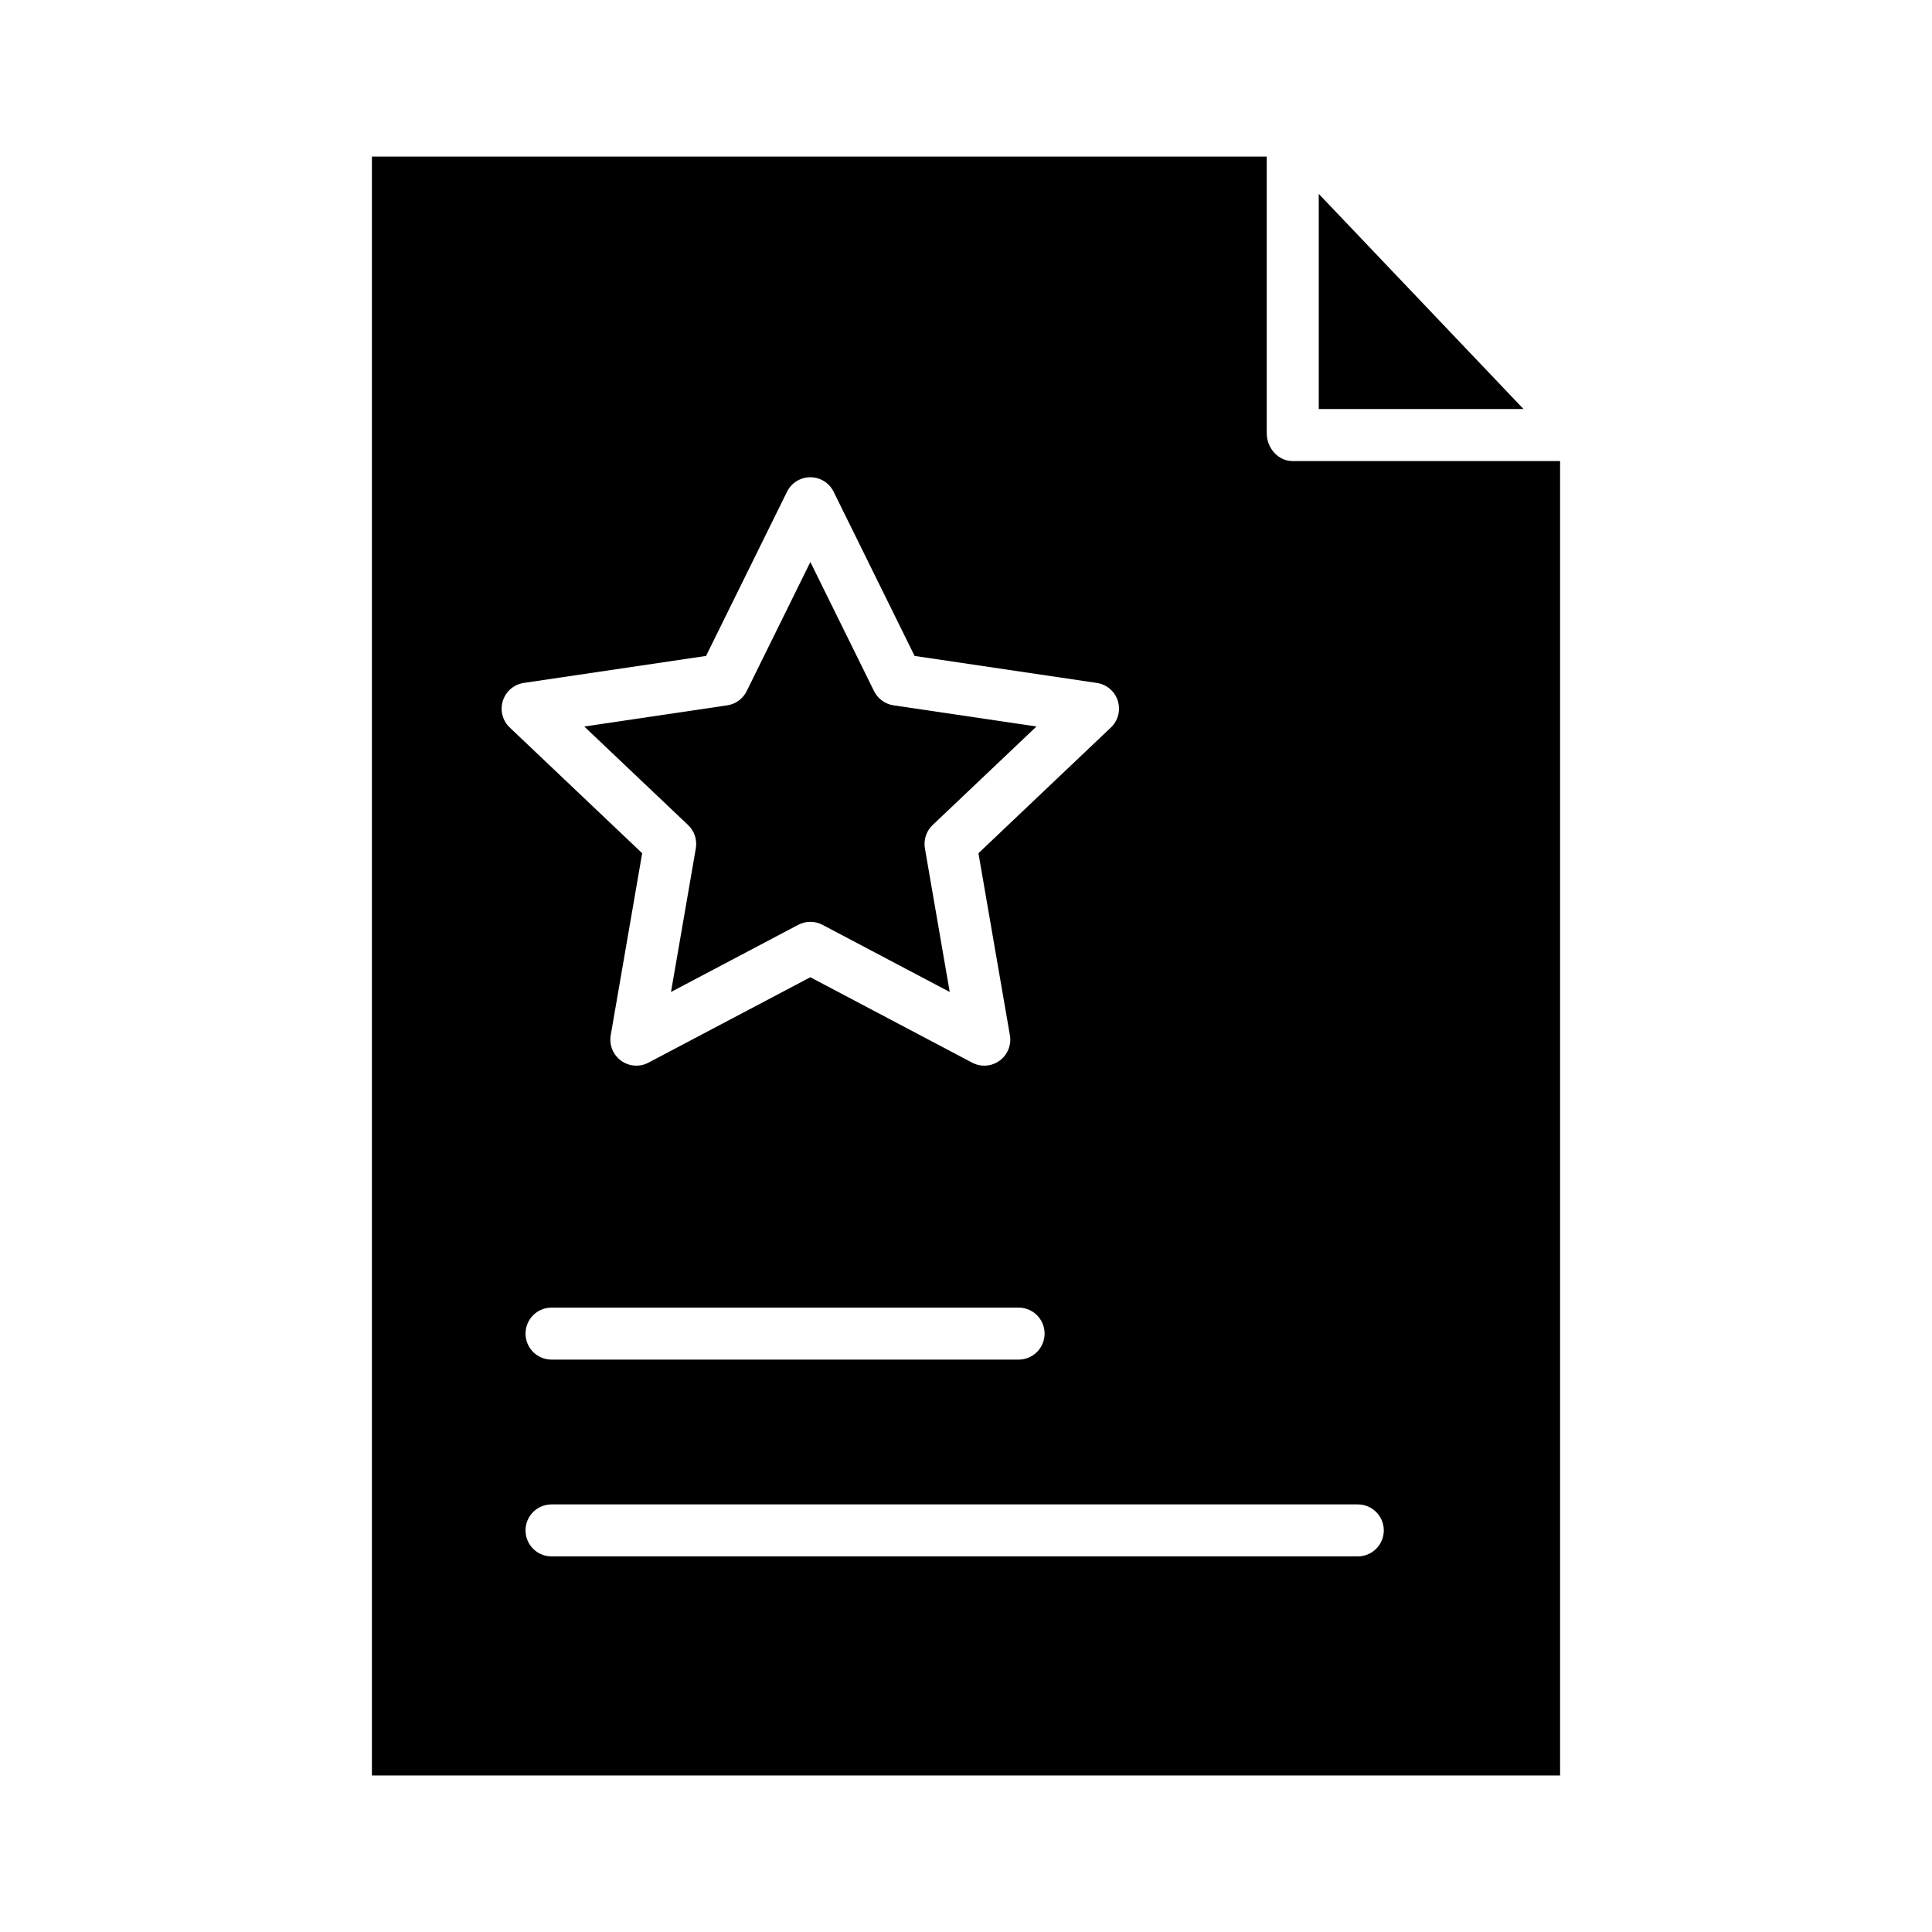 <?xml version="1.0" encoding="UTF-8"?>
<!-- Uploaded to: ICON Repo, www.svgrepo.com, Generator: ICON Repo Mixer Tools -->
<svg fill="#000000" width="800px" height="800px" version="1.1" viewBox="144 144 512 512" xmlns="http://www.w3.org/2000/svg">
 <g>
  <path d="m328.4 368.82-6.578 38.062 33.715-17.793c2.012-1.062 4.422-1.062 6.434 0l33.715 17.793-6.578-38.066c-0.391-2.269 0.375-4.582 2.043-6.168l27.523-26.121-37.879-5.609h0.004c-2.238-0.332-4.172-1.738-5.172-3.769l-16.871-34.215-16.875 34.219c-1 2.031-2.934 3.438-5.168 3.769l-37.879 5.609 27.523 26.121c1.668 1.586 2.438 3.898 2.043 6.168z"/>
  <path d="m547.75 252.4-54.266-57.02v57.02z"/>
  <path d="m479.7 258.86v-73.371h-237.14v429.03h314.88v-348.34h-70.961c-3.805 0-6.773-3.516-6.773-7.32zm-202.44 70.859c0.793-2.512 2.953-4.352 5.559-4.738l48.293-7.152 21.453-43.508c1.16-2.352 3.555-3.844 6.176-3.844 2.625 0 5.019 1.492 6.18 3.844l21.457 43.508 48.297 7.156-0.004-0.004c2.606 0.387 4.766 2.227 5.559 4.738 0.793 2.512 0.086 5.258-1.824 7.07l-35.109 33.324 8.336 48.234h0.004c0.445 2.586-0.617 5.203-2.742 6.746-2.125 1.543-4.941 1.742-7.262 0.52l-42.891-22.633-42.891 22.633h0.004c-2.324 1.223-5.141 1.023-7.262-0.52-2.125-1.543-3.188-4.16-2.742-6.746l8.336-48.234-35.109-33.324h0.004c-1.91-1.812-2.617-4.559-1.82-7.07zm143.57 167.7c0 1.828-0.727 3.578-2.016 4.871-1.293 1.293-3.043 2.019-4.871 2.019h-123.78c-3.805 0-6.891-3.086-6.891-6.891 0-3.805 3.086-6.887 6.891-6.887h123.78c3.805 0 6.887 3.082 6.887 6.887zm89.887 52.152h0.004c0 1.828-0.727 3.578-2.019 4.871-1.289 1.293-3.043 2.016-4.871 2.016h-213.67c-3.805 0-6.891-3.082-6.891-6.887 0-3.805 3.086-6.887 6.891-6.887h213.67c3.805 0 6.891 3.082 6.891 6.887z"/>
 </g>
</svg>